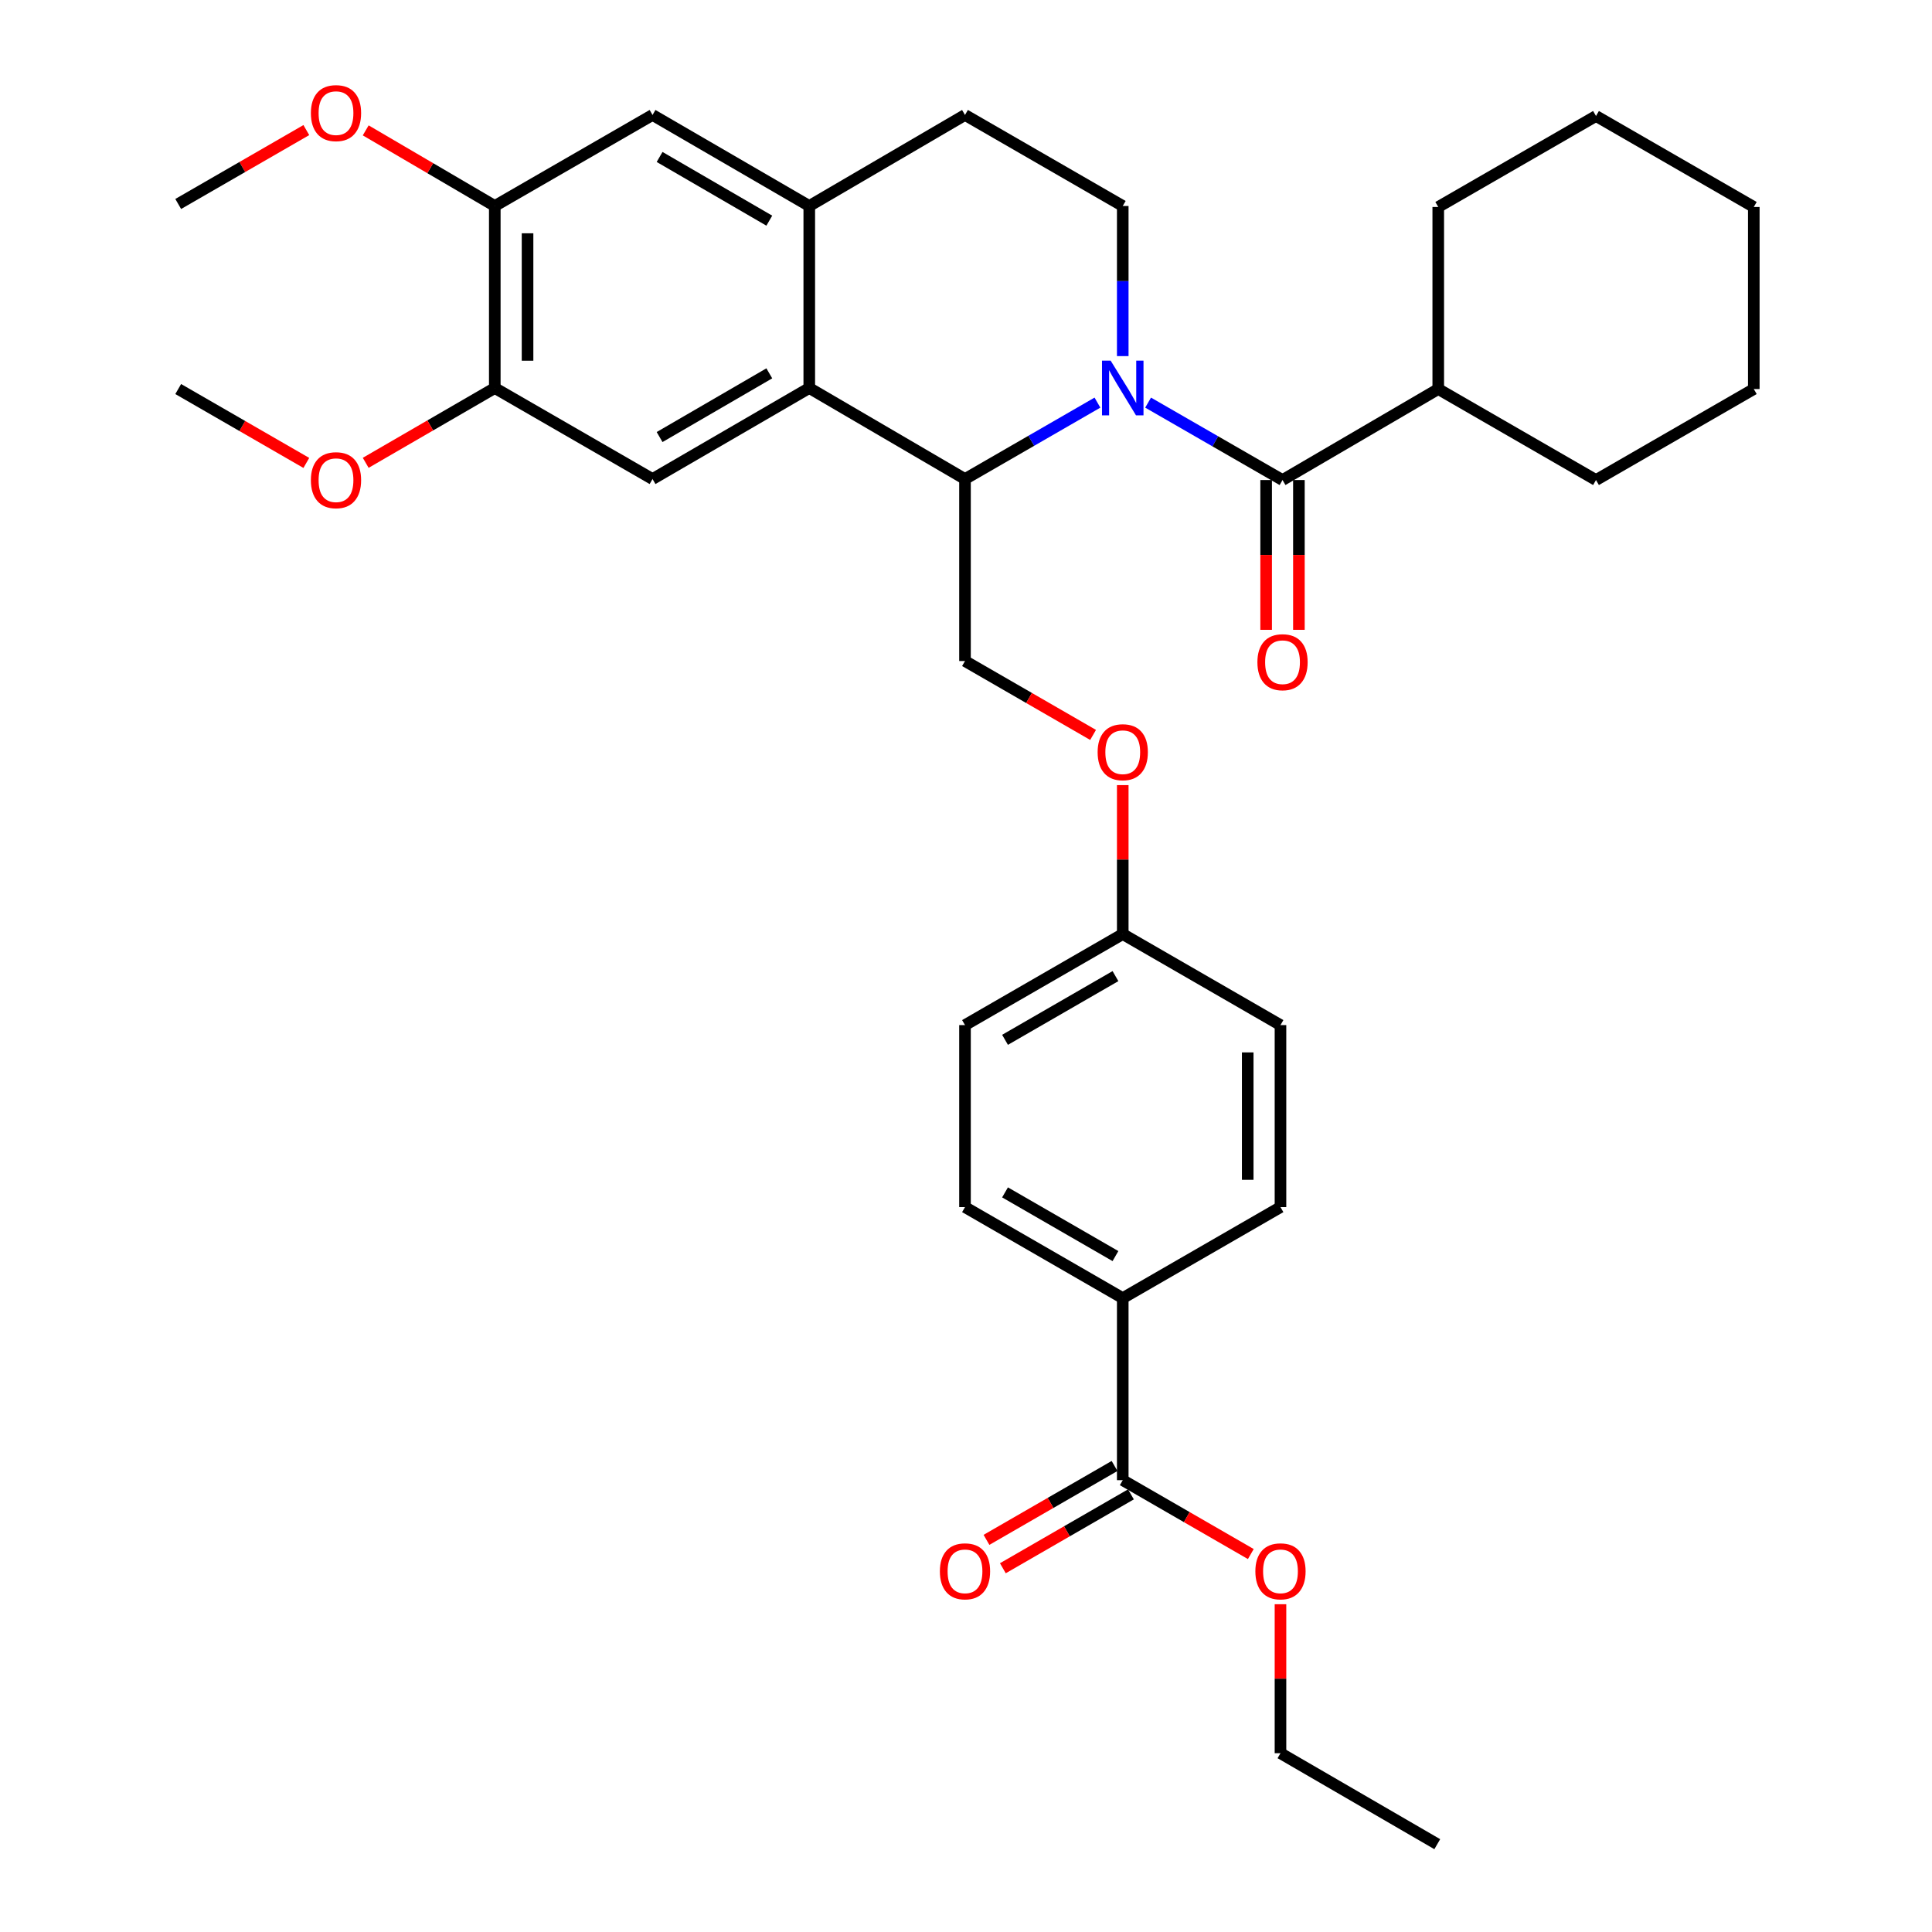 <?xml version='1.0' encoding='iso-8859-1'?>
<svg version='1.1' baseProfile='full'
              xmlns='http://www.w3.org/2000/svg'
                      xmlns:rdkit='http://www.rdkit.org/xml'
                      xmlns:xlink='http://www.w3.org/1999/xlink'
                  xml:space='preserve'
width='1000px' height='1000px' viewBox='0 0 1000 1000'>
<!-- END OF HEADER -->
<rect style='opacity:1.0;fill:#FFFFFF;stroke:none' width='1000' height='1000' x='0' y='0'> </rect>
<path class='bond-0' d='M 594.259,208.397 L 629.045,228.431' style='fill:none;fill-rule:evenodd;stroke:#0000FF;stroke-width:6px;stroke-linecap:butt;stroke-linejoin:miter;stroke-opacity:1' />
<path class='bond-0' d='M 629.045,228.431 L 663.831,248.466' style='fill:none;fill-rule:evenodd;stroke:#000000;stroke-width:6px;stroke-linecap:butt;stroke-linejoin:miter;stroke-opacity:1' />
<path class='bond-1' d='M 568.037,208.394 L 533.759,228.171' style='fill:none;fill-rule:evenodd;stroke:#0000FF;stroke-width:6px;stroke-linecap:butt;stroke-linejoin:miter;stroke-opacity:1' />
<path class='bond-1' d='M 533.759,228.171 L 499.482,247.948' style='fill:none;fill-rule:evenodd;stroke:#000000;stroke-width:6px;stroke-linecap:butt;stroke-linejoin:miter;stroke-opacity:1' />
<path class='bond-5' d='M 581.133,184.322 L 581.133,145.469' style='fill:none;fill-rule:evenodd;stroke:#0000FF;stroke-width:6px;stroke-linecap:butt;stroke-linejoin:miter;stroke-opacity:1' />
<path class='bond-5' d='M 581.133,145.469 L 581.133,106.617' style='fill:none;fill-rule:evenodd;stroke:#000000;stroke-width:6px;stroke-linecap:butt;stroke-linejoin:miter;stroke-opacity:1' />
<path class='bond-12' d='M 655.351,248.466 L 655.351,287.234' style='fill:none;fill-rule:evenodd;stroke:#000000;stroke-width:6px;stroke-linecap:butt;stroke-linejoin:miter;stroke-opacity:1' />
<path class='bond-12' d='M 655.351,287.234 L 655.351,326.002' style='fill:none;fill-rule:evenodd;stroke:#FF0000;stroke-width:6px;stroke-linecap:butt;stroke-linejoin:miter;stroke-opacity:1' />
<path class='bond-12' d='M 672.311,248.466 L 672.311,287.234' style='fill:none;fill-rule:evenodd;stroke:#000000;stroke-width:6px;stroke-linecap:butt;stroke-linejoin:miter;stroke-opacity:1' />
<path class='bond-12' d='M 672.311,287.234 L 672.311,326.002' style='fill:none;fill-rule:evenodd;stroke:#FF0000;stroke-width:6px;stroke-linecap:butt;stroke-linejoin:miter;stroke-opacity:1' />
<path class='bond-14' d='M 663.831,248.466 L 744.436,201.365' style='fill:none;fill-rule:evenodd;stroke:#000000;stroke-width:6px;stroke-linecap:butt;stroke-linejoin:miter;stroke-opacity:1' />
<path class='bond-2' d='M 499.482,247.948 L 418.876,200.837' style='fill:none;fill-rule:evenodd;stroke:#000000;stroke-width:6px;stroke-linecap:butt;stroke-linejoin:miter;stroke-opacity:1' />
<path class='bond-9' d='M 499.482,247.948 L 499.482,342.149' style='fill:none;fill-rule:evenodd;stroke:#000000;stroke-width:6px;stroke-linecap:butt;stroke-linejoin:miter;stroke-opacity:1' />
<path class='bond-4' d='M 418.876,200.837 L 337.752,247.948' style='fill:none;fill-rule:evenodd;stroke:#000000;stroke-width:6px;stroke-linecap:butt;stroke-linejoin:miter;stroke-opacity:1' />
<path class='bond-4' d='M 398.191,193.238 L 341.404,226.215' style='fill:none;fill-rule:evenodd;stroke:#000000;stroke-width:6px;stroke-linecap:butt;stroke-linejoin:miter;stroke-opacity:1' />
<path class='bond-34' d='M 418.876,200.837 L 418.876,106.617' style='fill:none;fill-rule:evenodd;stroke:#000000;stroke-width:6px;stroke-linecap:butt;stroke-linejoin:miter;stroke-opacity:1' />
<path class='bond-3' d='M 418.876,106.617 L 499.482,59.507' style='fill:none;fill-rule:evenodd;stroke:#000000;stroke-width:6px;stroke-linecap:butt;stroke-linejoin:miter;stroke-opacity:1' />
<path class='bond-8' d='M 418.876,106.617 L 337.752,59.507' style='fill:none;fill-rule:evenodd;stroke:#000000;stroke-width:6px;stroke-linecap:butt;stroke-linejoin:miter;stroke-opacity:1' />
<path class='bond-8' d='M 398.191,114.216 L 341.404,81.239' style='fill:none;fill-rule:evenodd;stroke:#000000;stroke-width:6px;stroke-linecap:butt;stroke-linejoin:miter;stroke-opacity:1' />
<path class='bond-7' d='M 337.752,247.948 L 256.101,200.837' style='fill:none;fill-rule:evenodd;stroke:#000000;stroke-width:6px;stroke-linecap:butt;stroke-linejoin:miter;stroke-opacity:1' />
<path class='bond-13' d='M 581.133,106.617 L 499.482,59.507' style='fill:none;fill-rule:evenodd;stroke:#000000;stroke-width:6px;stroke-linecap:butt;stroke-linejoin:miter;stroke-opacity:1' />
<path class='bond-6' d='M 581.133,766.133 L 581.133,671.903' style='fill:none;fill-rule:evenodd;stroke:#000000;stroke-width:6px;stroke-linecap:butt;stroke-linejoin:miter;stroke-opacity:1' />
<path class='bond-15' d='M 576.896,758.787 L 543.749,777.908' style='fill:none;fill-rule:evenodd;stroke:#000000;stroke-width:6px;stroke-linecap:butt;stroke-linejoin:miter;stroke-opacity:1' />
<path class='bond-15' d='M 543.749,777.908 L 510.601,797.03' style='fill:none;fill-rule:evenodd;stroke:#FF0000;stroke-width:6px;stroke-linecap:butt;stroke-linejoin:miter;stroke-opacity:1' />
<path class='bond-15' d='M 585.371,773.478 L 552.223,792.599' style='fill:none;fill-rule:evenodd;stroke:#000000;stroke-width:6px;stroke-linecap:butt;stroke-linejoin:miter;stroke-opacity:1' />
<path class='bond-15' d='M 552.223,792.599 L 519.076,811.72' style='fill:none;fill-rule:evenodd;stroke:#FF0000;stroke-width:6px;stroke-linecap:butt;stroke-linejoin:miter;stroke-opacity:1' />
<path class='bond-20' d='M 581.133,766.133 L 614.276,785.253' style='fill:none;fill-rule:evenodd;stroke:#000000;stroke-width:6px;stroke-linecap:butt;stroke-linejoin:miter;stroke-opacity:1' />
<path class='bond-20' d='M 614.276,785.253 L 647.419,804.374' style='fill:none;fill-rule:evenodd;stroke:#FF0000;stroke-width:6px;stroke-linecap:butt;stroke-linejoin:miter;stroke-opacity:1' />
<path class='bond-21' d='M 256.101,200.837 L 222.694,220.197' style='fill:none;fill-rule:evenodd;stroke:#000000;stroke-width:6px;stroke-linecap:butt;stroke-linejoin:miter;stroke-opacity:1' />
<path class='bond-21' d='M 222.694,220.197 L 189.287,239.556' style='fill:none;fill-rule:evenodd;stroke:#FF0000;stroke-width:6px;stroke-linecap:butt;stroke-linejoin:miter;stroke-opacity:1' />
<path class='bond-35' d='M 256.101,200.837 L 256.101,106.617' style='fill:none;fill-rule:evenodd;stroke:#000000;stroke-width:6px;stroke-linecap:butt;stroke-linejoin:miter;stroke-opacity:1' />
<path class='bond-35' d='M 273.06,186.704 L 273.06,120.75' style='fill:none;fill-rule:evenodd;stroke:#000000;stroke-width:6px;stroke-linecap:butt;stroke-linejoin:miter;stroke-opacity:1' />
<path class='bond-10' d='M 337.752,59.507 L 256.101,106.617' style='fill:none;fill-rule:evenodd;stroke:#000000;stroke-width:6px;stroke-linecap:butt;stroke-linejoin:miter;stroke-opacity:1' />
<path class='bond-16' d='M 499.482,342.149 L 532.629,361.274' style='fill:none;fill-rule:evenodd;stroke:#000000;stroke-width:6px;stroke-linecap:butt;stroke-linejoin:miter;stroke-opacity:1' />
<path class='bond-16' d='M 532.629,361.274 L 565.777,380.399' style='fill:none;fill-rule:evenodd;stroke:#FF0000;stroke-width:6px;stroke-linecap:butt;stroke-linejoin:miter;stroke-opacity:1' />
<path class='bond-22' d='M 256.101,106.617 L 222.697,87.049' style='fill:none;fill-rule:evenodd;stroke:#000000;stroke-width:6px;stroke-linecap:butt;stroke-linejoin:miter;stroke-opacity:1' />
<path class='bond-22' d='M 222.697,87.049 L 189.293,67.481' style='fill:none;fill-rule:evenodd;stroke:#FF0000;stroke-width:6px;stroke-linecap:butt;stroke-linejoin:miter;stroke-opacity:1' />
<path class='bond-11' d='M 581.133,671.903 L 499.482,624.802' style='fill:none;fill-rule:evenodd;stroke:#000000;stroke-width:6px;stroke-linecap:butt;stroke-linejoin:miter;stroke-opacity:1' />
<path class='bond-11' d='M 577.36,650.147 L 520.204,617.176' style='fill:none;fill-rule:evenodd;stroke:#000000;stroke-width:6px;stroke-linecap:butt;stroke-linejoin:miter;stroke-opacity:1' />
<path class='bond-37' d='M 581.133,671.903 L 662.775,624.802' style='fill:none;fill-rule:evenodd;stroke:#000000;stroke-width:6px;stroke-linecap:butt;stroke-linejoin:miter;stroke-opacity:1' />
<path class='bond-25' d='M 744.436,201.365 L 744.436,107.135' style='fill:none;fill-rule:evenodd;stroke:#000000;stroke-width:6px;stroke-linecap:butt;stroke-linejoin:miter;stroke-opacity:1' />
<path class='bond-26' d='M 744.436,201.365 L 826.088,248.466' style='fill:none;fill-rule:evenodd;stroke:#000000;stroke-width:6px;stroke-linecap:butt;stroke-linejoin:miter;stroke-opacity:1' />
<path class='bond-19' d='M 581.133,406.375 L 581.133,444.928' style='fill:none;fill-rule:evenodd;stroke:#FF0000;stroke-width:6px;stroke-linecap:butt;stroke-linejoin:miter;stroke-opacity:1' />
<path class='bond-19' d='M 581.133,444.928 L 581.133,483.48' style='fill:none;fill-rule:evenodd;stroke:#000000;stroke-width:6px;stroke-linecap:butt;stroke-linejoin:miter;stroke-opacity:1' />
<path class='bond-17' d='M 662.775,624.802 L 662.775,530.591' style='fill:none;fill-rule:evenodd;stroke:#000000;stroke-width:6px;stroke-linecap:butt;stroke-linejoin:miter;stroke-opacity:1' />
<path class='bond-17' d='M 645.816,610.67 L 645.816,544.722' style='fill:none;fill-rule:evenodd;stroke:#000000;stroke-width:6px;stroke-linecap:butt;stroke-linejoin:miter;stroke-opacity:1' />
<path class='bond-18' d='M 499.482,624.802 L 499.482,530.591' style='fill:none;fill-rule:evenodd;stroke:#000000;stroke-width:6px;stroke-linecap:butt;stroke-linejoin:miter;stroke-opacity:1' />
<path class='bond-23' d='M 581.133,483.48 L 662.775,530.591' style='fill:none;fill-rule:evenodd;stroke:#000000;stroke-width:6px;stroke-linecap:butt;stroke-linejoin:miter;stroke-opacity:1' />
<path class='bond-24' d='M 581.133,483.48 L 499.482,530.591' style='fill:none;fill-rule:evenodd;stroke:#000000;stroke-width:6px;stroke-linecap:butt;stroke-linejoin:miter;stroke-opacity:1' />
<path class='bond-24' d='M 577.361,505.237 L 520.205,538.214' style='fill:none;fill-rule:evenodd;stroke:#000000;stroke-width:6px;stroke-linecap:butt;stroke-linejoin:miter;stroke-opacity:1' />
<path class='bond-27' d='M 662.775,830.349 L 662.775,868.901' style='fill:none;fill-rule:evenodd;stroke:#FF0000;stroke-width:6px;stroke-linecap:butt;stroke-linejoin:miter;stroke-opacity:1' />
<path class='bond-27' d='M 662.775,868.901 L 662.775,907.454' style='fill:none;fill-rule:evenodd;stroke:#000000;stroke-width:6px;stroke-linecap:butt;stroke-linejoin:miter;stroke-opacity:1' />
<path class='bond-29' d='M 158.555,239.609 L 125.398,220.487' style='fill:none;fill-rule:evenodd;stroke:#FF0000;stroke-width:6px;stroke-linecap:butt;stroke-linejoin:miter;stroke-opacity:1' />
<path class='bond-29' d='M 125.398,220.487 L 92.242,201.365' style='fill:none;fill-rule:evenodd;stroke:#000000;stroke-width:6px;stroke-linecap:butt;stroke-linejoin:miter;stroke-opacity:1' />
<path class='bond-28' d='M 158.555,67.329 L 125.398,86.454' style='fill:none;fill-rule:evenodd;stroke:#FF0000;stroke-width:6px;stroke-linecap:butt;stroke-linejoin:miter;stroke-opacity:1' />
<path class='bond-28' d='M 125.398,86.454 L 92.242,105.58' style='fill:none;fill-rule:evenodd;stroke:#000000;stroke-width:6px;stroke-linecap:butt;stroke-linejoin:miter;stroke-opacity:1' />
<path class='bond-31' d='M 744.436,107.135 L 826.088,60.044' style='fill:none;fill-rule:evenodd;stroke:#000000;stroke-width:6px;stroke-linecap:butt;stroke-linejoin:miter;stroke-opacity:1' />
<path class='bond-32' d='M 826.088,248.466 L 907.758,201.365' style='fill:none;fill-rule:evenodd;stroke:#000000;stroke-width:6px;stroke-linecap:butt;stroke-linejoin:miter;stroke-opacity:1' />
<path class='bond-30' d='M 662.775,907.454 L 743.928,954.545' style='fill:none;fill-rule:evenodd;stroke:#000000;stroke-width:6px;stroke-linecap:butt;stroke-linejoin:miter;stroke-opacity:1' />
<path class='bond-36' d='M 826.088,60.044 L 907.758,107.135' style='fill:none;fill-rule:evenodd;stroke:#000000;stroke-width:6px;stroke-linecap:butt;stroke-linejoin:miter;stroke-opacity:1' />
<path class='bond-33' d='M 907.758,201.365 L 907.758,107.135' style='fill:none;fill-rule:evenodd;stroke:#000000;stroke-width:6px;stroke-linecap:butt;stroke-linejoin:miter;stroke-opacity:1' />
<path  class='atom-0' d='M 574.873 186.677
L 584.153 201.677
Q 585.073 203.157, 586.553 205.837
Q 588.033 208.517, 588.113 208.677
L 588.113 186.677
L 591.873 186.677
L 591.873 214.997
L 587.993 214.997
L 578.033 198.597
Q 576.873 196.677, 575.633 194.477
Q 574.433 192.277, 574.073 191.597
L 574.073 214.997
L 570.393 214.997
L 570.393 186.677
L 574.873 186.677
' fill='#0000FF'/>
<path  class='atom-13' d='M 650.831 342.757
Q 650.831 335.957, 654.191 332.157
Q 657.551 328.357, 663.831 328.357
Q 670.111 328.357, 673.471 332.157
Q 676.831 335.957, 676.831 342.757
Q 676.831 349.637, 673.431 353.557
Q 670.031 357.437, 663.831 357.437
Q 657.591 357.437, 654.191 353.557
Q 650.831 349.677, 650.831 342.757
M 663.831 354.237
Q 668.151 354.237, 670.471 351.357
Q 672.831 348.437, 672.831 342.757
Q 672.831 337.197, 670.471 334.397
Q 668.151 331.557, 663.831 331.557
Q 659.511 331.557, 657.151 334.357
Q 654.831 337.157, 654.831 342.757
Q 654.831 348.477, 657.151 351.357
Q 659.511 354.237, 663.831 354.237
' fill='#FF0000'/>
<path  class='atom-16' d='M 486.482 813.313
Q 486.482 806.513, 489.842 802.713
Q 493.202 798.913, 499.482 798.913
Q 505.762 798.913, 509.122 802.713
Q 512.482 806.513, 512.482 813.313
Q 512.482 820.193, 509.082 824.113
Q 505.682 827.993, 499.482 827.993
Q 493.242 827.993, 489.842 824.113
Q 486.482 820.233, 486.482 813.313
M 499.482 824.793
Q 503.802 824.793, 506.122 821.913
Q 508.482 818.993, 508.482 813.313
Q 508.482 807.753, 506.122 804.953
Q 503.802 802.113, 499.482 802.113
Q 495.162 802.113, 492.802 804.913
Q 490.482 807.713, 490.482 813.313
Q 490.482 819.033, 492.802 821.913
Q 495.162 824.793, 499.482 824.793
' fill='#FF0000'/>
<path  class='atom-17' d='M 568.133 389.34
Q 568.133 382.54, 571.493 378.74
Q 574.853 374.94, 581.133 374.94
Q 587.413 374.94, 590.773 378.74
Q 594.133 382.54, 594.133 389.34
Q 594.133 396.22, 590.733 400.14
Q 587.333 404.02, 581.133 404.02
Q 574.893 404.02, 571.493 400.14
Q 568.133 396.26, 568.133 389.34
M 581.133 400.82
Q 585.453 400.82, 587.773 397.94
Q 590.133 395.02, 590.133 389.34
Q 590.133 383.78, 587.773 380.98
Q 585.453 378.14, 581.133 378.14
Q 576.813 378.14, 574.453 380.94
Q 572.133 383.74, 572.133 389.34
Q 572.133 395.06, 574.453 397.94
Q 576.813 400.82, 581.133 400.82
' fill='#FF0000'/>
<path  class='atom-21' d='M 649.775 813.313
Q 649.775 806.513, 653.135 802.713
Q 656.495 798.913, 662.775 798.913
Q 669.055 798.913, 672.415 802.713
Q 675.775 806.513, 675.775 813.313
Q 675.775 820.193, 672.375 824.113
Q 668.975 827.993, 662.775 827.993
Q 656.535 827.993, 653.135 824.113
Q 649.775 820.233, 649.775 813.313
M 662.775 824.793
Q 667.095 824.793, 669.415 821.913
Q 671.775 818.993, 671.775 813.313
Q 671.775 807.753, 669.415 804.953
Q 667.095 802.113, 662.775 802.113
Q 658.455 802.113, 656.095 804.913
Q 653.775 807.713, 653.775 813.313
Q 653.775 819.033, 656.095 821.913
Q 658.455 824.793, 662.775 824.793
' fill='#FF0000'/>
<path  class='atom-22' d='M 160.912 248.546
Q 160.912 241.746, 164.272 237.946
Q 167.632 234.146, 173.912 234.146
Q 180.192 234.146, 183.552 237.946
Q 186.912 241.746, 186.912 248.546
Q 186.912 255.426, 183.512 259.346
Q 180.112 263.226, 173.912 263.226
Q 167.672 263.226, 164.272 259.346
Q 160.912 255.466, 160.912 248.546
M 173.912 260.026
Q 178.232 260.026, 180.552 257.146
Q 182.912 254.226, 182.912 248.546
Q 182.912 242.986, 180.552 240.186
Q 178.232 237.346, 173.912 237.346
Q 169.592 237.346, 167.232 240.146
Q 164.912 242.946, 164.912 248.546
Q 164.912 254.266, 167.232 257.146
Q 169.592 260.026, 173.912 260.026
' fill='#FF0000'/>
<path  class='atom-23' d='M 160.912 58.55
Q 160.912 51.75, 164.272 47.95
Q 167.632 44.15, 173.912 44.15
Q 180.192 44.15, 183.552 47.95
Q 186.912 51.75, 186.912 58.55
Q 186.912 65.43, 183.512 69.35
Q 180.112 73.23, 173.912 73.23
Q 167.672 73.23, 164.272 69.35
Q 160.912 65.47, 160.912 58.55
M 173.912 70.03
Q 178.232 70.03, 180.552 67.15
Q 182.912 64.23, 182.912 58.55
Q 182.912 52.99, 180.552 50.19
Q 178.232 47.35, 173.912 47.35
Q 169.592 47.35, 167.232 50.15
Q 164.912 52.95, 164.912 58.55
Q 164.912 64.27, 167.232 67.15
Q 169.592 70.03, 173.912 70.03
' fill='#FF0000'/>
</svg>
